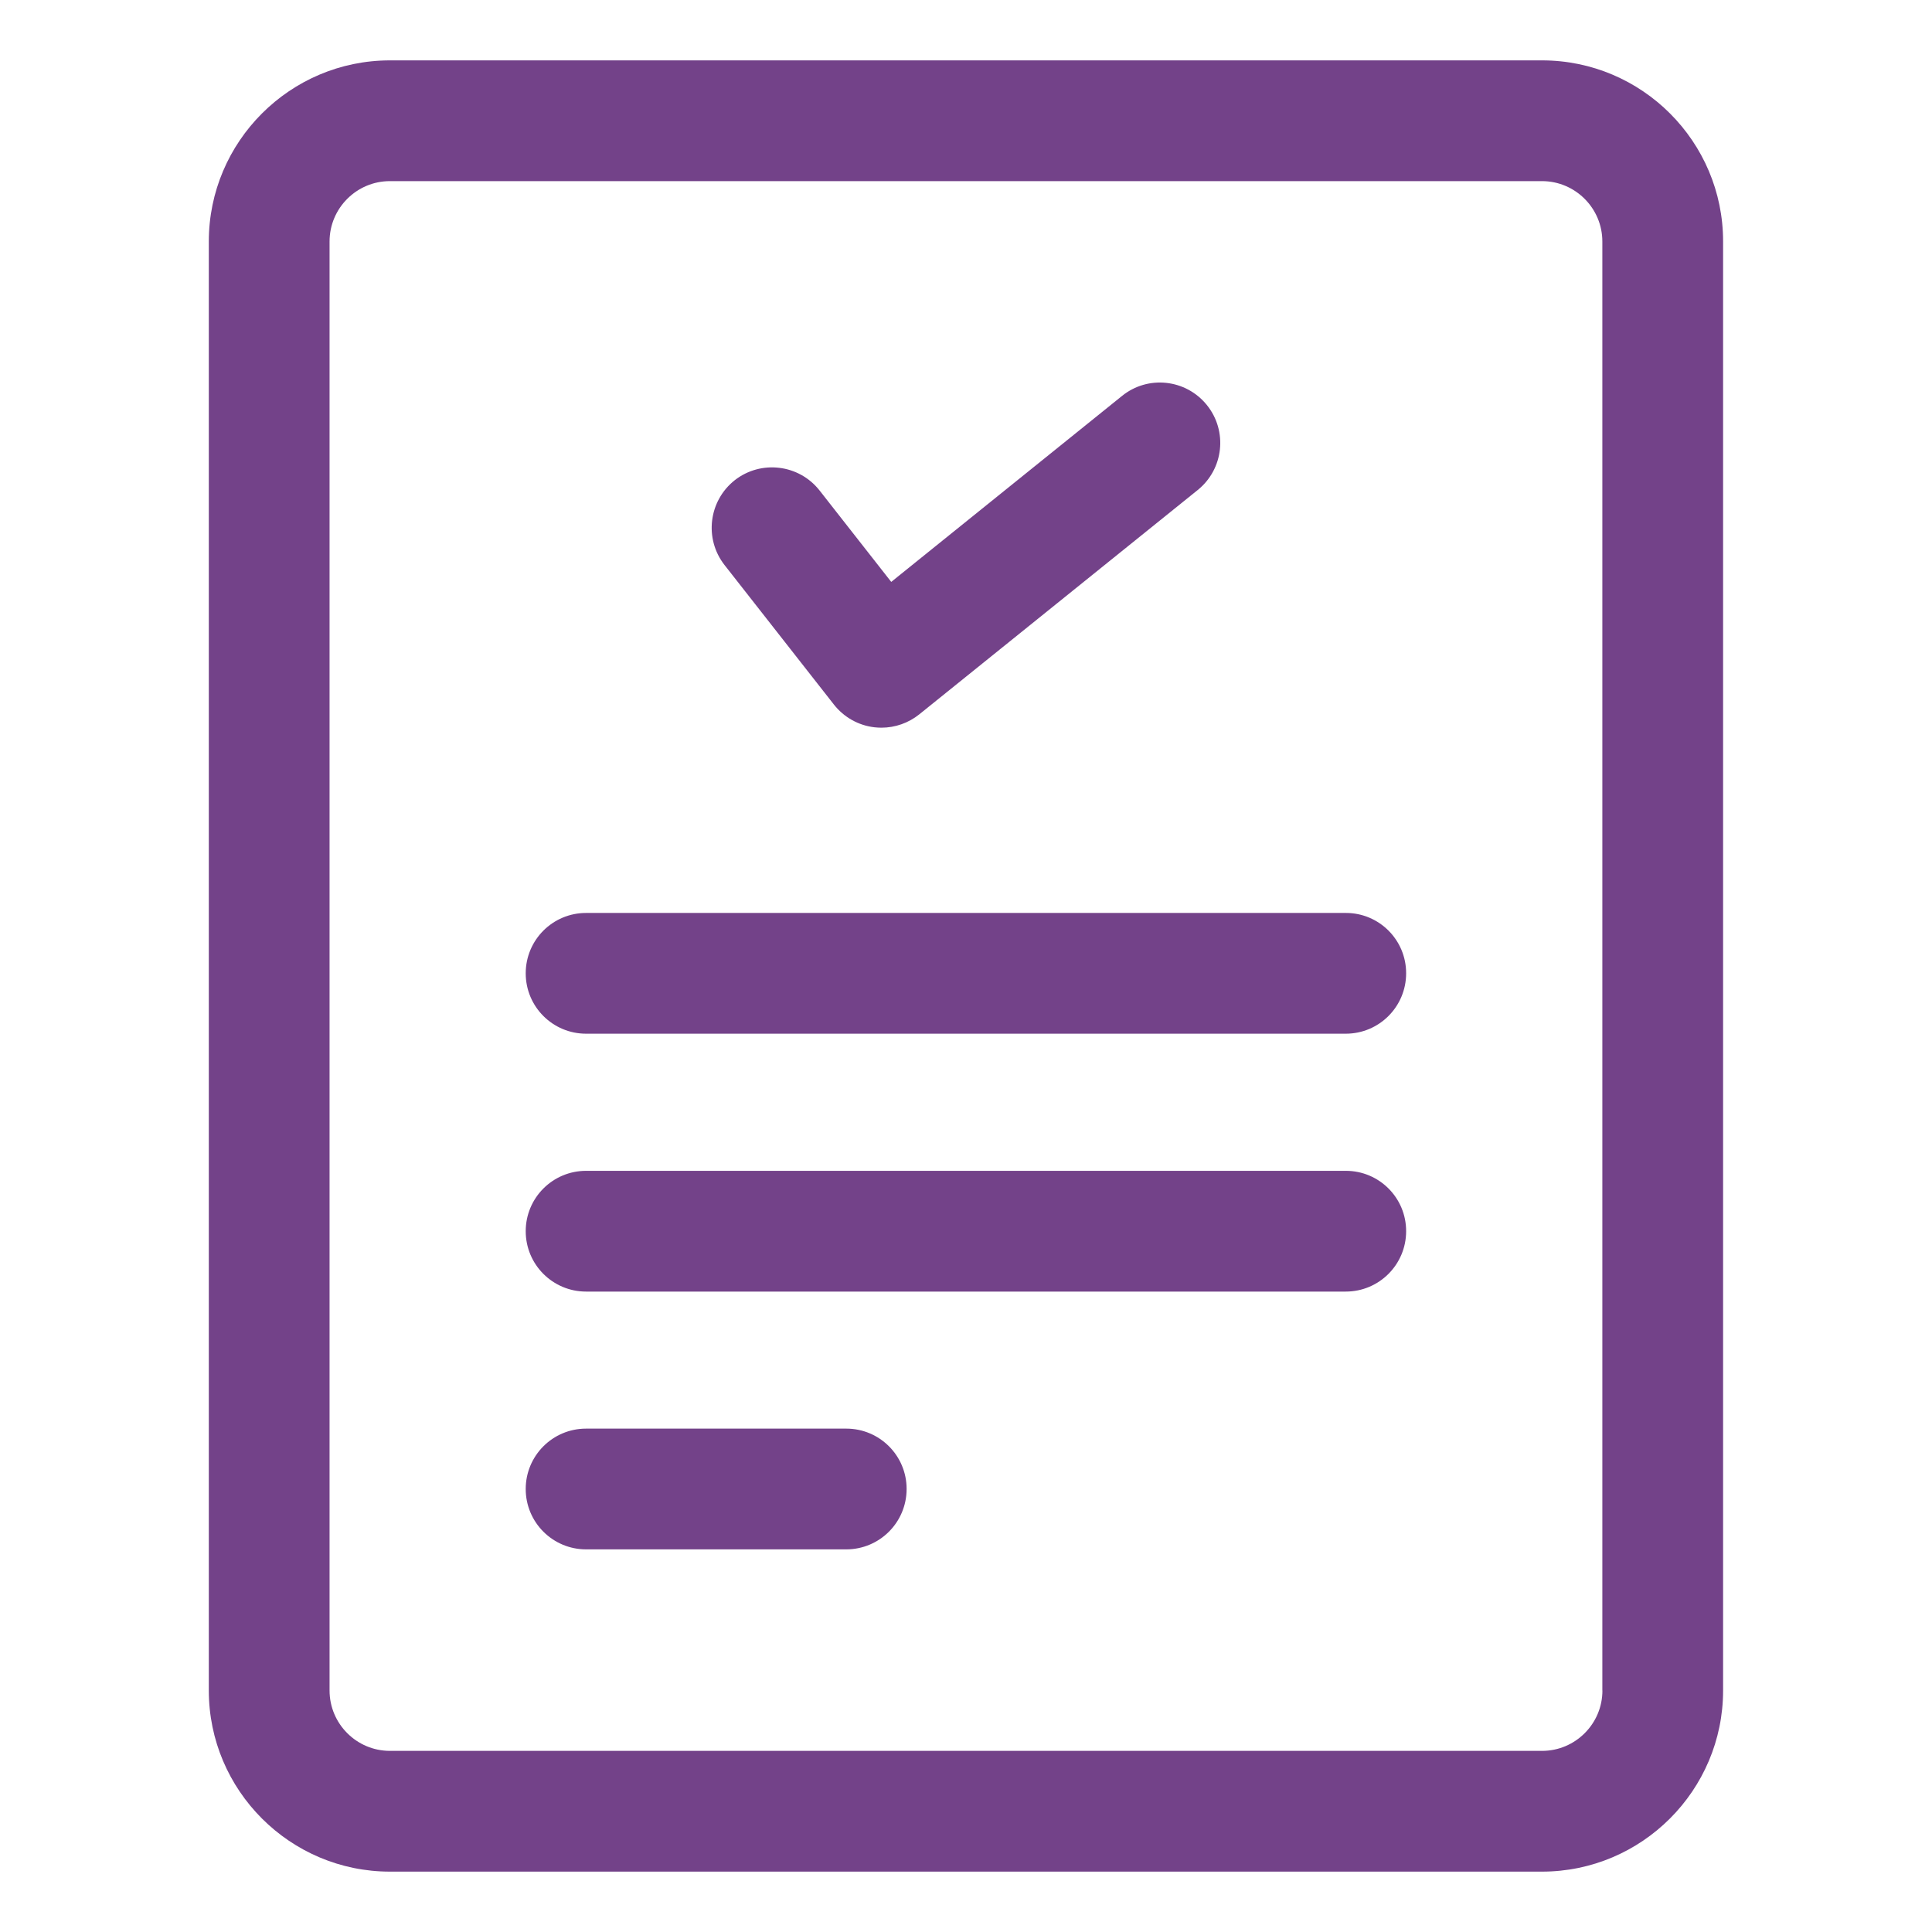 <?xml version="1.0" encoding="UTF-8"?>
<svg width="100pt" height="100pt" version="1.1" viewBox="0 0 100 100" xmlns="http://www.w3.org/2000/svg">
 <path d="m79.816 3.125h-59.633c-5.168 0-9.375 4.207-9.375 9.375v75c0 5.168 4.207 9.375 9.375 9.375h59.629c5.168 0 9.375-4.207 9.375-9.375v-75c0.004-5.168-4.203-9.375-9.371-9.375zm3.125 84.375c0 1.723-1.402 3.125-3.125 3.125h-59.633c-1.723 0-3.125-1.402-3.125-3.125v-75c0-1.723 1.402-3.125 3.125-3.125h59.629c1.723 0 3.125 1.402 3.125 3.125v75z" fill="#734289"/>
 <path d="m43.164 36.469c0.516 0.656 1.273 1.082 2.102 1.176 0.117 0.012 0.238 0.02 0.355 0.02 0.711 0 1.402-0.242 1.961-0.691l14.414-11.613c1.344-1.086 1.555-3.051 0.473-4.394-1.086-1.348-3.055-1.559-4.394-0.473l-11.945 9.625-3.711-4.734c-1.066-1.355-3.031-1.59-4.387-0.531-1.355 1.07-1.594 3.031-0.531 4.391z" fill="#734289"/>
 <path d="m69.664 47.254h-39.328c-1.727 0-3.125 1.398-3.125 3.125 0 1.727 1.398 3.125 3.125 3.125h39.32c1.727 0 3.125-1.398 3.125-3.125 0.004-1.727-1.395-3.125-3.117-3.125z" fill="#734289"/>
 <path d="m69.664 60.602h-39.328c-1.727 0-3.125 1.398-3.125 3.125 0 1.727 1.398 3.125 3.125 3.125h39.32c1.727 0 3.125-1.398 3.125-3.125 0.004-1.727-1.395-3.125-3.117-3.125z" fill="#734289"/>
 <path d="m43.805 73.945h-13.469c-1.727 0-3.125 1.398-3.125 3.125 0 1.727 1.398 3.125 3.125 3.125h13.465c1.727 0 3.125-1.398 3.125-3.125 0.004-1.723-1.395-3.125-3.121-3.125z" fill="#734289"/>
</svg>
